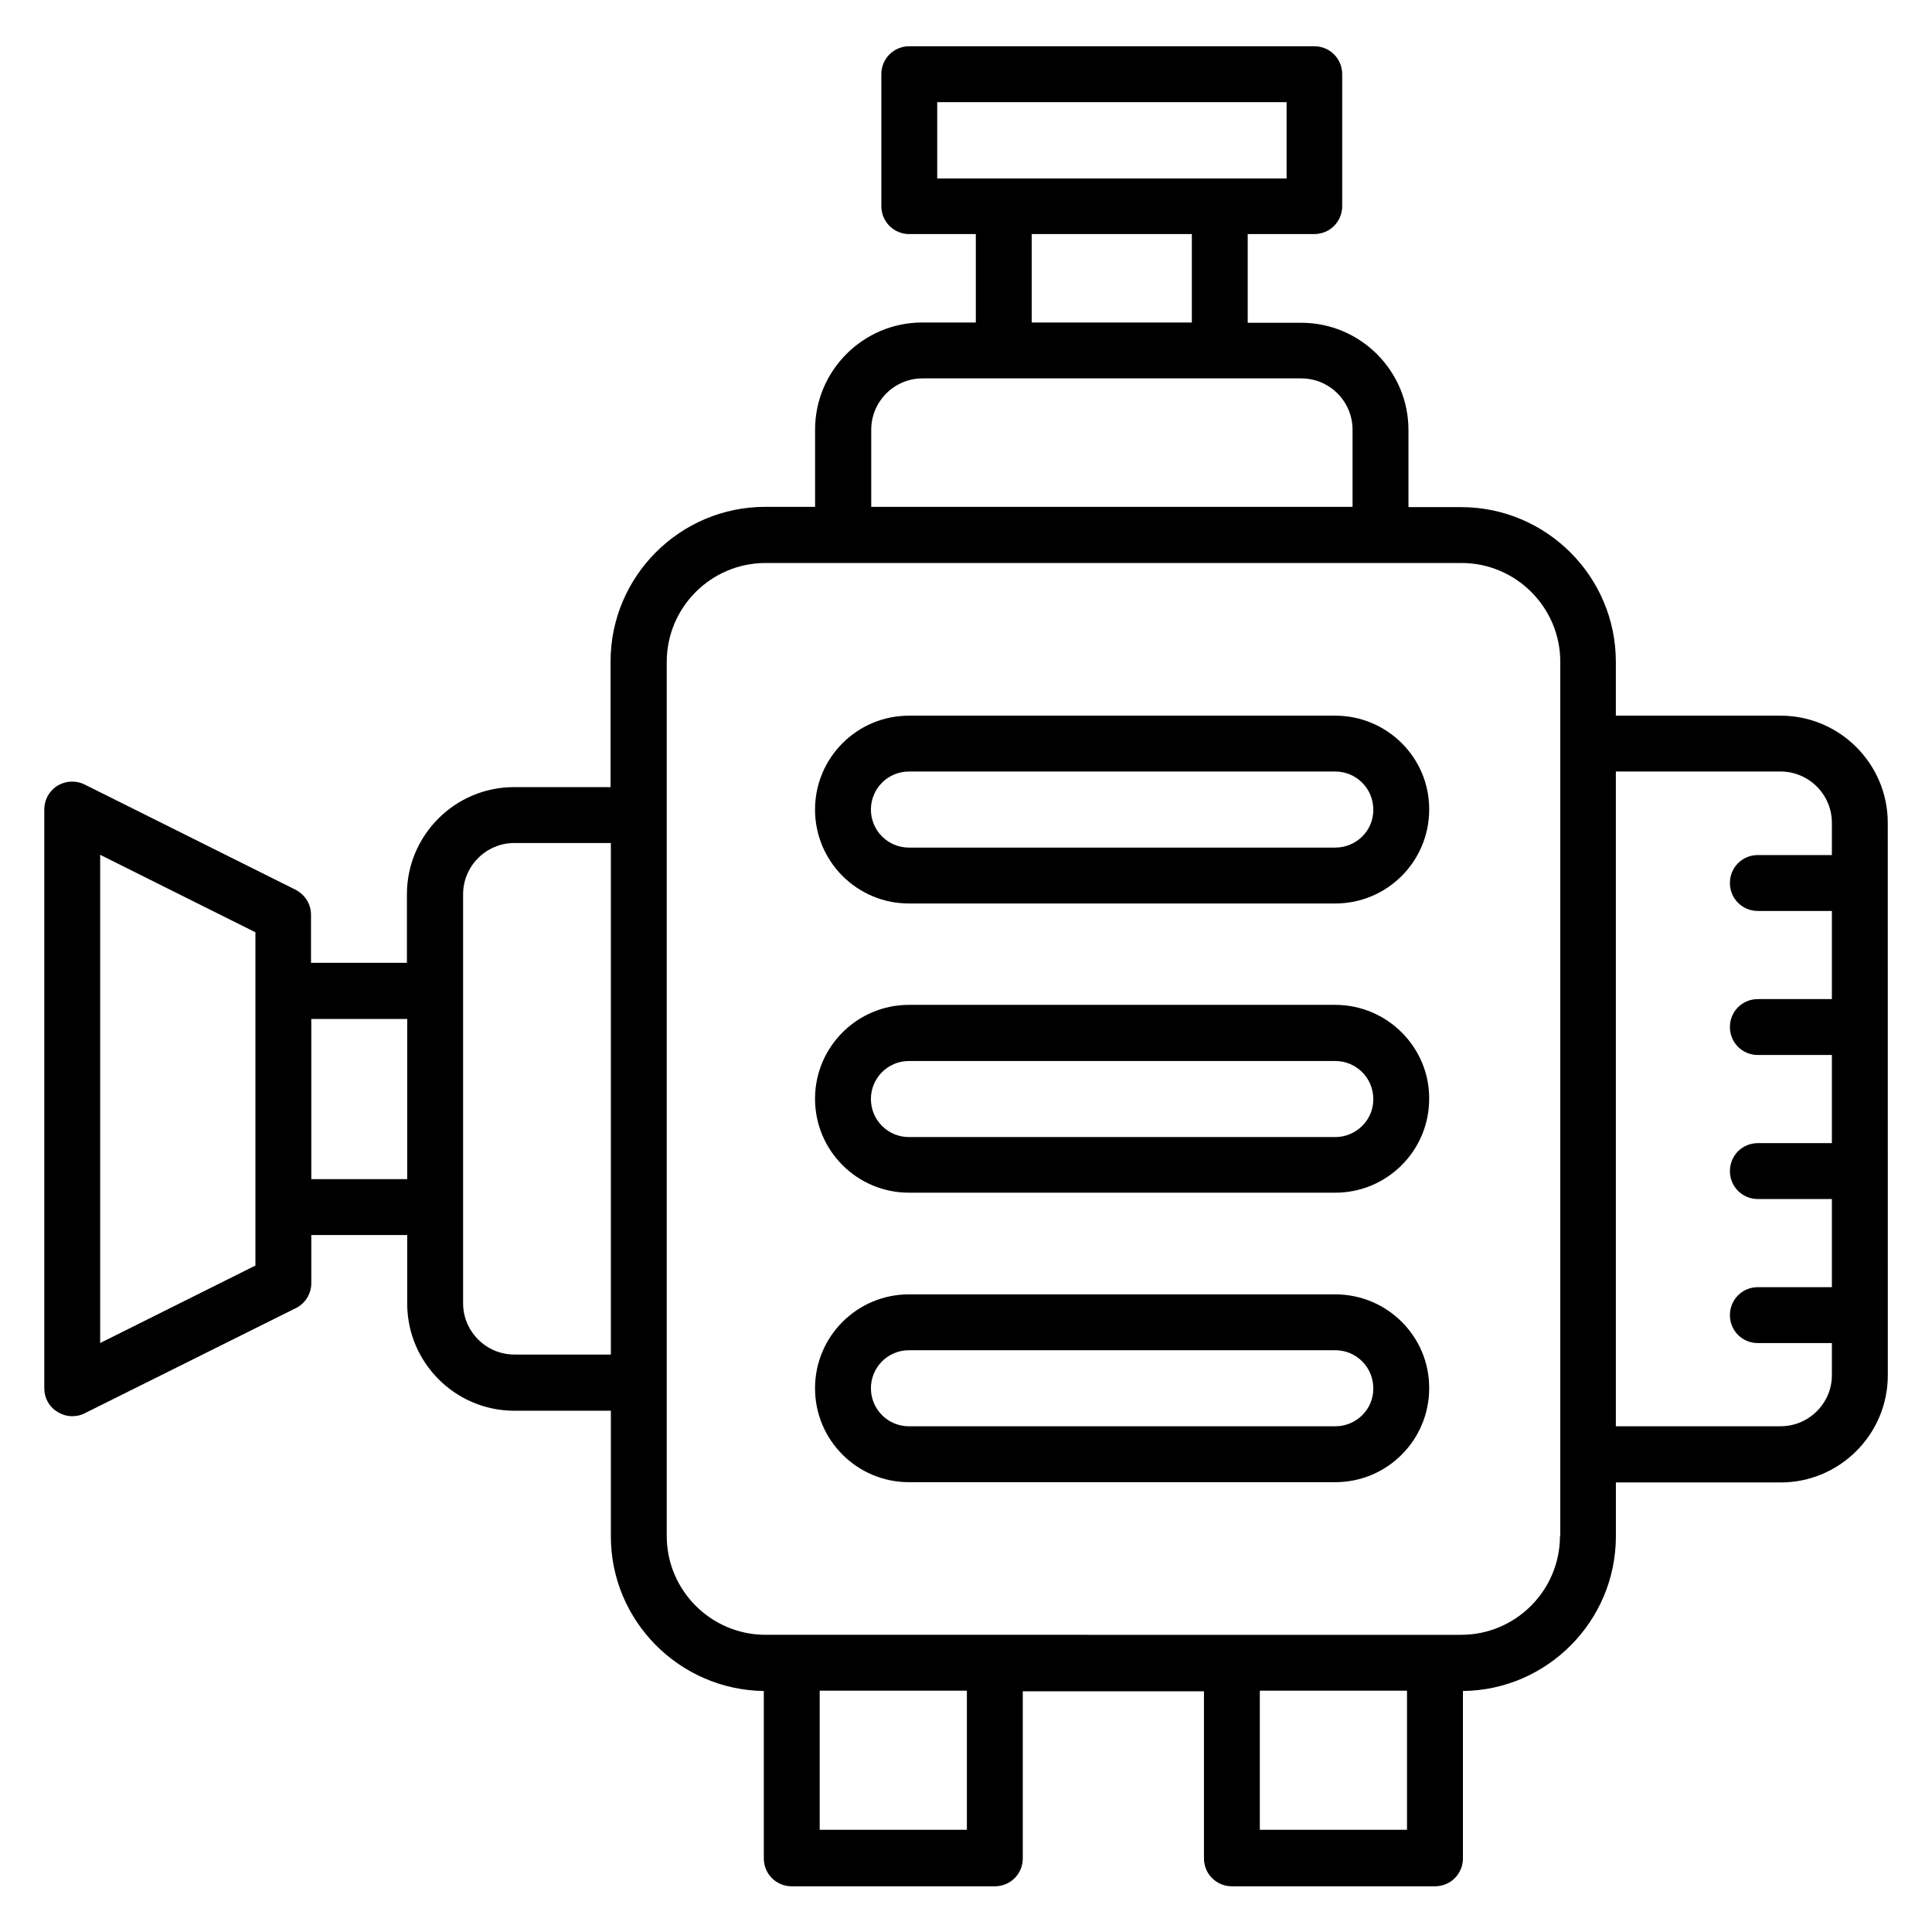 <?xml version="1.0" encoding="UTF-8"?>
<!-- Uploaded to: SVG Repo, www.svgrepo.com, Generator: SVG Repo Mixer Tools -->
<svg fill="#000000" width="800px" height="800px" version="1.1" viewBox="144 144 512 512" xmlns="http://www.w3.org/2000/svg">
 <g>
  <path d="m497.86 333.66h-112.98c-13.742 0-24.887 11.145-24.887 24.887 0 13.742 11.145 24.887 24.887 24.887h112.98c13.742 0 24.887-11.145 24.887-24.887 0.074-13.742-11.145-24.887-24.887-24.887zm0 34.961h-112.98c-5.574 0-10.078-4.504-10.078-10.078s4.504-10.078 10.078-10.078h112.98c5.574 0 10.078 4.504 10.078 10.078 0.074 5.574-4.504 10.078-10.078 10.078z"/>
  <path d="m497.86 410.3h-112.98c-13.742 0-24.887 11.145-24.887 24.887 0 13.742 11.145 24.887 24.887 24.887h112.98c13.742 0 24.887-11.145 24.887-24.887 0.074-13.668-11.145-24.887-24.887-24.887zm0 35.035h-112.98c-5.574 0-10.078-4.504-10.078-10.078s4.504-10.078 10.078-10.078h112.98c5.574 0 10.078 4.504 10.078 10.078 0.074 5.5-4.504 10.078-10.078 10.078z"/>
  <path d="m497.86 487.02h-112.98c-13.742 0-24.887 11.145-24.887 24.887s11.145 24.887 24.887 24.887h112.98c13.742 0 24.887-11.145 24.887-24.887 0.074-13.742-11.145-24.887-24.887-24.887zm0 34.961h-112.98c-5.574 0-10.078-4.504-10.078-10.078 0-5.574 4.504-10.078 10.078-10.078h112.98c5.574 0 10.078 4.504 10.078 10.078 0.074 5.574-4.504 10.078-10.078 10.078z"/>
  <path d="m615.88 333.66h-43.664v-14.273c0-22.594-18.398-40.992-40.992-40.992h-13.969v-20.457c0-15.648-12.746-28.398-28.398-28.398h-14.199v-23.512h17.633c4.121 0 7.406-3.281 7.406-7.406v-34.957c0-4.121-3.281-7.406-7.406-7.406h-107.32c-4.121 0-7.406 3.281-7.406 7.406v34.961c0 4.121 3.281 7.406 7.406 7.406h17.633v23.434h-14.199c-15.648 0-28.398 12.746-28.398 28.398v20.457h-13.207c-22.594 0-40.992 18.398-40.992 40.992v33.281h-25.57c-15.648 0-28.398 12.746-28.398 28.398v18.168h-25.418v-12.746c0-2.824-1.602-5.344-4.121-6.641l-55.875-27.871c-2.289-1.145-5.039-0.992-7.176 0.305-2.215 1.375-3.512 3.742-3.512 6.336v153.36c0 2.594 1.297 4.961 3.512 6.258 1.223 0.762 2.519 1.145 3.894 1.145 1.145 0 2.289-0.23 3.281-0.762l55.953-27.863c2.519-1.223 4.121-3.816 4.121-6.641v-12.746h25.418v18.168c0 15.648 12.746 28.398 28.398 28.398h25.57v33.281c0 22.441 18.168 40.688 40.535 40.992v44.352c0 4.121 3.281 7.406 7.406 7.406l53.816-0.004c4.121 0 7.406-3.281 7.406-7.406v-44.273h48.016v44.273c0 4.121 3.281 7.406 7.406 7.406h53.816c4.121 0 7.406-3.281 7.406-7.406v-44.352c22.367-0.23 40.535-18.551 40.535-40.992v-14.273h43.664c15.648 0 28.398-12.746 28.398-28.398l-0.012-146.41c0-15.648-12.746-28.395-28.395-28.395zm-223.51-162.59h92.594v20.23h-92.594zm25.039 34.961h42.441v23.434h-42.441zm-42.52 51.832c0-7.481 6.106-13.586 13.586-13.586h100.38c7.481 0 13.586 6.106 13.586 13.586v20.457h-127.55zm-163.2 221.52-41.145 20.535v-129.39l41.145 20.535zm14.809-22.902v-42.441h25.418v42.441zm53.816 46.488c-7.481 0-13.586-6.106-13.586-13.586v-108.39c0-7.481 6.106-13.586 13.586-13.586h25.57v135.57zm119.92 125.95h-39.008v-36.871h39.008zm116.64 0h-39.008v-36.871h39.008zm40.535-77.859c0 14.426-11.754 26.184-26.184 26.184h-60.762l-62.824-0.004h-60.762c-14.426 0-26.184-11.754-26.184-26.184v-231.67c0-14.426 11.754-26.184 26.184-26.184h184.43c14.426 0 26.184 11.754 26.184 26.184l-0.004 231.68zm58.473-29.086h-43.664v-173.51h43.664c7.481 0 13.586 6.106 13.586 13.586v8.551h-19.617c-4.121 0-7.406 3.281-7.406 7.406 0 4.121 3.281 7.406 7.406 7.406h19.617v23.359h-19.617c-4.121 0-7.406 3.281-7.406 7.406 0 4.121 3.281 7.406 7.406 7.406h19.617v23.359h-19.617c-4.121 0-7.406 3.281-7.406 7.406 0 4.121 3.281 7.406 7.406 7.406h19.617v23.359h-19.617c-4.121 0-7.406 3.281-7.406 7.406 0 4.121 3.281 7.406 7.406 7.406h19.617v8.551c0 7.387-6.106 13.492-13.586 13.492z"/>
 </g>
</svg>